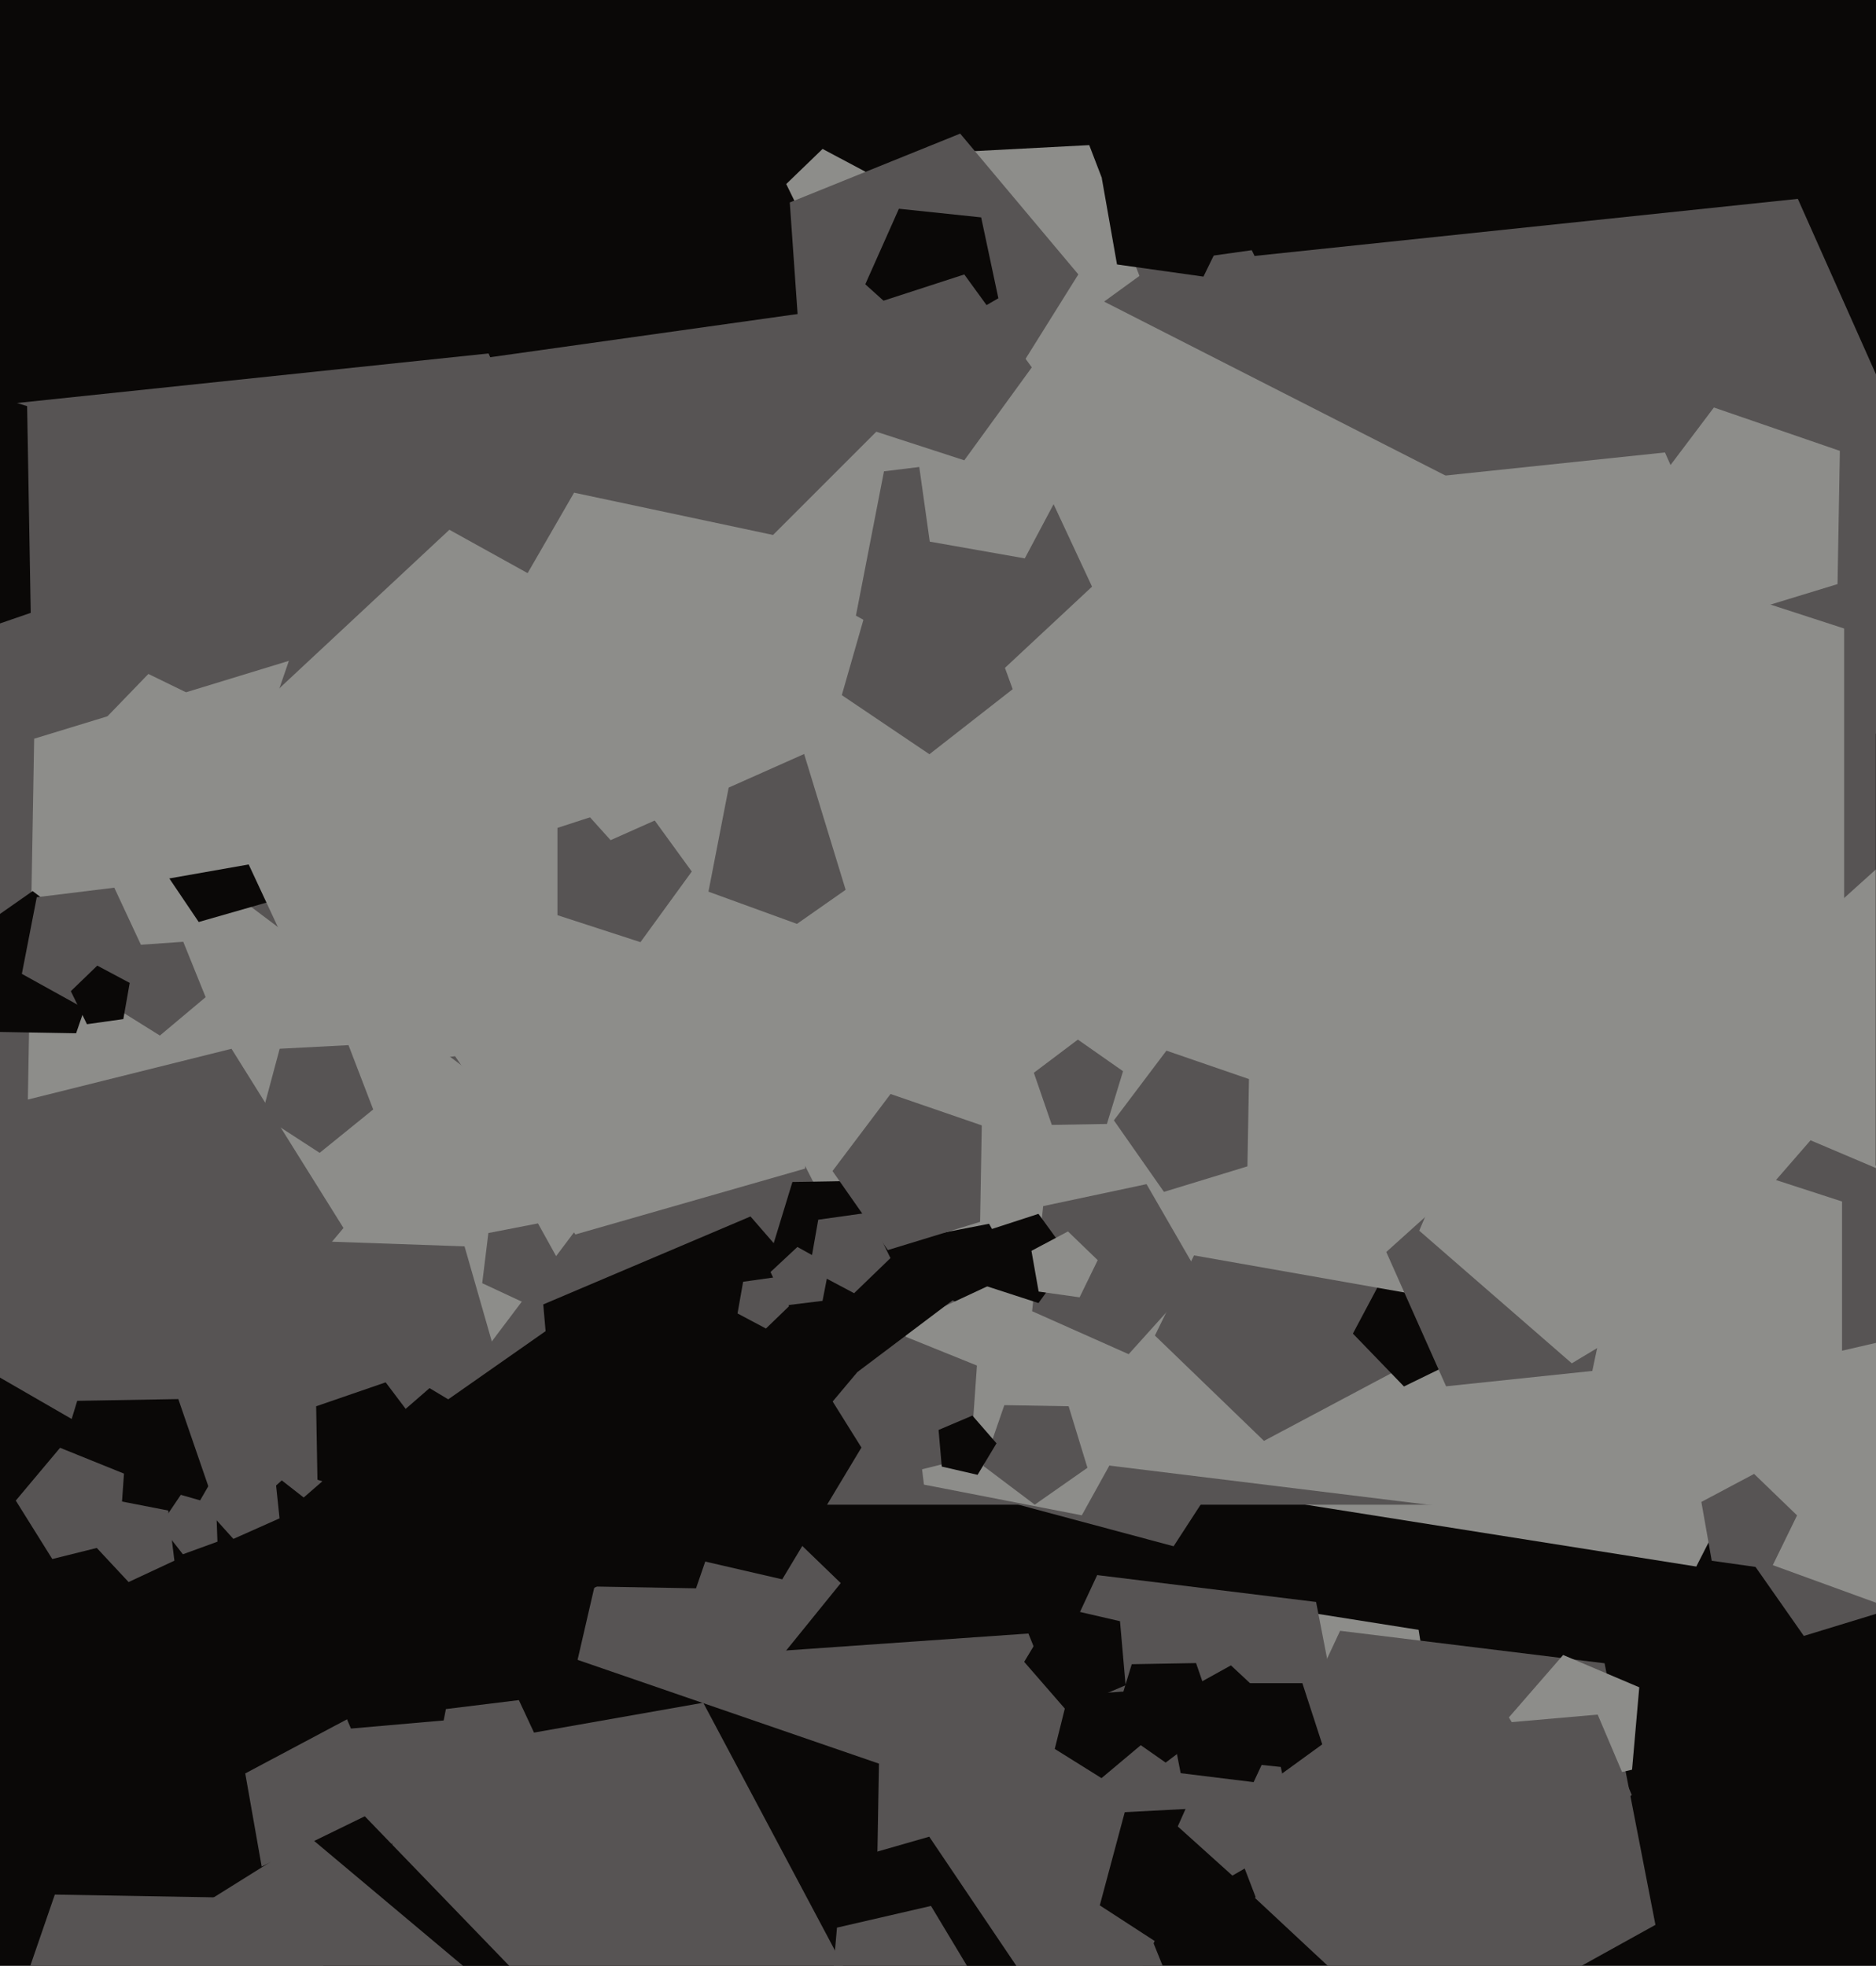 <svg xmlns="http://www.w3.org/2000/svg" width="480px" height="503px">
  <rect width="480" height="503" fill="rgb(10,8,7)"/>
  <polygon points="490.765,409.647 461.535,418.583 444.004,393.546 462.398,369.136 491.298,379.087" fill="rgb(87,84,84)"/>
  <polygon points="606.904,269.479 493.275,414.918 319.841,351.793 326.282,167.341 503.697,116.468" fill="rgb(141,141,138)"/>
  <polygon points="520.247,186.197 410.171,285.31 281.893,211.249 312.69,66.364 460.0,50.881" fill="rgb(87,84,84)"/>
  <polygon points="235.153,620.251 88.473,599.637 62.752,453.765 193.536,384.226 300.086,487.12" fill="rgb(87,84,84)"/>
  <polygon points="201.504,262.266 61.725,388.124 -101.167,294.078 -62.061,110.097 125,90.436" fill="rgb(87,84,84)"/>
  <polygon points="329.063,482.828 242.764,505.952 194.104,431.022 250.33,361.59 333.739,393.607" fill="rgb(10,8,7)"/>
  <polygon points="408.402,244.694 263.799,384.336 86.306,289.961 121.213,91.993 320.28,64.016" fill="rgb(87,84,84)"/>
  <polygon points="300.281,395.642 106.108,343.614 95.587,142.867 283.258,70.827 409.766,227.051" fill="rgb(87,84,84)"/>
  <polygon points="367.384,444.896 342.246,457.705 322.295,437.754 335.104,412.616 362.971,417.029" fill="rgb(141,141,138)"/>
  <polygon points="294.705,78.835 259.989,106.948 222.524,82.618 234.086,39.468 278.696,37.131" fill="rgb(141,141,138)"/>
  <polygon points="434.019,400.831 283.076,376.924 259.169,225.981 395.336,156.601 503.399,264.664" fill="rgb(141,141,138)"/>
  <polygon points="406.626,385.005 197.374,385.005 132.712,185.995 302.0,63.0 471.288,185.995" fill="rgb(87,84,84)"/>
  <polygon points="323.901,568.385 199.626,672.664 62.049,586.696 101.295,429.286 263.129,417.969" fill="rgb(87,84,84)"/>
  <polygon points="406.692,390.08 267.842,373.031 241.149,235.708 363.502,167.887 465.814,263.294" fill="rgb(141,141,138)"/>
  <polygon points="200.146,404.105 144.019,391.147 138.999,333.763 192.023,311.256 229.814,354.729" fill="rgb(10,8,7)"/>
  <polygon points="387.702,307.702 223.987,333.632 148.736,185.943 265.943,68.736 413.632,143.987" fill="rgb(141,141,138)"/>
  <polygon points="471.846,297.183 342.154,339.323 262.0,229.0 342.154,118.677 471.846,160.817" fill="rgb(141,141,138)"/>
  <polygon points="219.641,56.913 206.836,58.712 201.167,47.09 210.469,38.107 221.887,44.178" fill="rgb(141,141,138)"/>
  <polygon points="193.984,252.798 121.114,349.499 6.627,310.078 8.741,189.013 124.534,153.612" fill="rgb(141,141,138)"/>
  <polygon points="259.911,325.462 250.29,335.78 237.505,329.818 239.224,315.816 253.071,313.124" fill="rgb(10,8,7)"/>
  <polygon points="423.566,492.512 363.932,525.568 314.066,479.067 342.881,417.272 410.556,425.581" fill="rgb(87,84,84)"/>
  <polygon points="276.792,387.721 236.403,379.87 231.388,339.032 268.678,321.643 296.739,351.735" fill="rgb(141,141,138)"/>
  <polygon points="279.412,150.106 251.9,175.761 218.998,157.524 226.176,120.597 263.514,116.012" fill="rgb(87,84,84)"/>
  <polygon points="492.641,340.682 458.278,348.615 440.114,318.385 463.251,291.769 495.715,305.549" fill="rgb(87,84,84)"/>
  <polygon points="216.369,227.673 134.517,284.987 54.714,224.852 87.246,130.372 187.154,132.116" fill="rgb(87,84,84)"/>
  <polygon points="357.66,350.466 323.407,368.679 295.501,341.73 312.507,306.863 350.924,312.262" fill="rgb(87,84,84)"/>
  <polygon points="71.184,230.082 50.844,235.914 39.011,218.372 52.039,201.697 71.923,208.935" fill="rgb(10,8,7)"/>
  <polygon points="376.127,346.512 359.222,354.757 346.156,341.227 354.986,324.619 373.509,327.885" fill="rgb(10,8,7)"/>
  <polygon points="174.468,263.12 88.124,273.722 51.36,194.88 114.982,135.552 191.067,177.726" fill="rgb(141,141,138)"/>
  <polygon points="250.984,110.087 205.358,98.712 202.078,51.803 245.677,34.188 275.903,70.21" fill="rgb(87,84,84)"/>
  <polygon points="369.11,332.434 305.436,321.206 296.438,257.179 354.551,228.836 399.465,275.345" fill="rgb(141,141,138)"/>
  <polygon points="248.321,372.856 225.508,378.544 213.049,358.605 228.162,340.594 249.961,349.402" fill="rgb(87,84,84)"/>
  <polygon points="143.918,324.341 135.099,333.798 123.379,328.333 124.955,315.498 137.649,313.031" fill="rgb(87,84,84)"/>
  <polygon points="347.503,465.286 298.15,492.642 256.882,454.159 280.729,403.018 336.736,409.895" fill="rgb(87,84,84)"/>
  <polygon points="307.92,70.776 285.801,67.667 281.923,45.671 301.644,35.185 317.711,50.701" fill="rgb(10,8,7)"/>
  <polygon points="54.039,382.432 33.384,397.997 12.199,383.162 19.76,358.43 45.619,357.979" fill="rgb(10,8,7)"/>
  <polygon points="417.585,452.809 396.967,457.569 386.068,439.431 399.951,423.461 419.429,431.729" fill="rgb(141,141,138)"/>
  <polygon points="306.874,326.404 288.782,346.497 264.081,335.5 266.908,308.61 293.355,302.988" fill="rgb(87,84,84)"/>
  <polygon points="269.97,517.71 234.506,563.102 180.377,543.4 182.387,485.833 237.759,469.955" fill="rgb(10,8,7)"/>
  <polygon points="223.294,542.942 135.606,569.75 83.012,494.639 138.195,421.408 224.894,451.261" fill="rgb(10,8,7)"/>
  <polygon points="255.444,76.321 237.118,86.901 221.393,72.742 230.0,53.412 251.044,55.623" fill="rgb(10,8,7)"/>
  <polygon points="244.82,331.894 219.471,350.996 193.471,332.79 202.751,302.437 234.487,301.883" fill="rgb(10,8,7)"/>
  <polygon points="55.632,394.474 46.795,397.69 41.005,390.279 46.264,382.482 55.304,385.075" fill="rgb(87,84,84)"/>
  <polygon points="19.472,264.383 -4.036,263.973 -10.91,241.489 8.349,228.003 27.126,242.153" fill="rgb(10,8,7)"/>
  <polygon points="407.412,350.781 370.0,354.713 354.699,320.347 382.655,295.175 415.233,313.984" fill="rgb(87,84,84)"/>
  <polygon points="446.502,322.192 402.165,348.833 363.128,314.898 383.338,267.285 434.867,271.793" fill="rgb(141,141,138)"/>
  <polygon points="262.206,142.875 237.894,138.588 234.458,114.141 256.647,103.319 273.796,121.077" fill="rgb(141,141,138)"/>
  <polygon points="132.467,366.365 91.534,393.974 52.627,363.577 69.514,317.18 118.858,318.904" fill="rgb(87,84,84)"/>
  <polygon points="274.0,322.0 265.708,333.413 252.292,329.053 252.292,314.947 265.708,310.587" fill="rgb(10,8,7)"/>
  <polygon points="292.644,445.903 281.837,454.971 269.874,447.495 273.287,433.807 287.359,432.823" fill="rgb(10,8,7)"/>
  <polygon points="63.861,221.145 30.287,227.065 14.282,196.964 37.964,172.441 68.605,187.385" fill="rgb(141,141,138)"/>
  <polygon points="453.103,401.478 437.969,399.351 435.316,384.301 448.809,377.127 459.803,387.743" fill="rgb(87,84,84)"/>
  <polygon points="7.862,156.811 -42.157,174.034 -73.993,131.785 -43.651,88.452 6.939,103.918" fill="rgb(10,8,7)"/>
  <polygon points="216.358,504.185 162.461,559.997 92.725,525.985 103.524,449.153 179.932,435.68" fill="rgb(87,84,84)"/>
  <polygon points="264.0,94.0 246.725,117.776 218.775,108.695 218.775,79.305 246.725,70.224" fill="rgb(87,84,84)"/>
  <polygon points="283.222,287.584 269.117,287.83 264.524,274.492 275.791,266.002 287.346,274.093" fill="rgb(87,84,84)"/>
  <polygon points="338.315,446.326 325.0,456.0 311.685,446.326 316.771,430.674 333.229,430.674" fill="rgb(10,8,7)"/>
  <polygon points="250.92,508.83 234.724,527.462 211.999,517.816 214.151,493.223 238.205,487.669" fill="rgb(87,84,84)"/>
  <polygon points="144.835,437.471 89.793,442.287 68.205,391.427 109.904,355.179 157.264,383.636" fill="rgb(10,8,7)"/>
  <polygon points="321.284,485.435 302.099,500.971 281.395,487.526 287.784,463.68 312.437,462.388" fill="rgb(10,8,7)"/>
  <polygon points="205.977,299.014 147.215,315.864 113.032,265.185 150.667,217.014 208.11,237.922" fill="rgb(141,141,138)"/>
  <polygon points="30.491,394.642 13.381,398.908 4.037,383.954 15.371,370.446 31.721,377.051" fill="rgb(87,84,84)"/>
  <polygon points="250.771,312.638 227.163,319.856 213.003,299.633 227.86,279.918 251.202,287.955" fill="rgb(87,84,84)"/>
  <polygon points="650.0,243.0 585.048,332.399 479.952,298.252 479.952,187.748 585.048,153.601" fill="rgb(10,8,7)"/>
  <polygon points="259.109,176.34 237.803,192.986 215.387,177.866 222.84,151.876 249.861,150.932" fill="rgb(87,84,84)"/>
  <polygon points="37.688,245.244 23.072,258.873 5.593,249.185 9.406,229.567 29.242,227.131" fill="rgb(87,84,84)"/>
  <polygon points="311.388,441.093 298.244,450.998 284.763,441.558 289.575,425.819 306.03,425.532" fill="rgb(10,8,7)"/>
  <polygon points="106.042,555.142 50.472,545.344 42.619,489.465 93.335,464.729 132.533,505.32" fill="rgb(10,8,7)"/>
  <polygon points="44.621,399.333 32.901,404.798 24.082,395.341 30.351,384.031 43.045,386.498" fill="rgb(87,84,84)"/>
  <polygon points="71.526,388.5 59.713,393.76 51.06,384.15 57.526,372.951 70.175,375.64" fill="rgb(87,84,84)"/>
  <polygon points="100.906,556.858 45.789,553.004 32.422,499.393 79.279,470.114 121.604,505.63" fill="rgb(87,84,84)"/>
  <polygon points="331.617,470.508 315.328,479.912 301.35,467.327 309.0,450.144 327.706,452.11" fill="rgb(87,84,84)"/>
  <polygon points="52.614,255.145 40.907,264.968 27.947,256.87 31.644,242.041 46.889,240.975" fill="rgb(87,84,84)"/>
  <polygon points="87.888,314.209 53.128,355.634 2.99,335.376 6.762,281.432 59.232,268.35" fill="rgb(87,84,84)"/>
  <polygon points="417.513,459.274 400.656,473.928 381.51,462.424 386.535,440.661 408.786,438.714" fill="rgb(87,84,84)"/>
  <polygon points="31.557,260.755 22.244,262.064 18.122,253.611 24.887,247.078 33.19,251.493" fill="rgb(10,8,7)"/>
  <polygon points="319.174,298.434 297.814,304.965 285.003,286.668 298.445,268.83 319.564,276.102" fill="rgb(87,84,84)"/>
  <polygon points="177.0,223.0 163.871,241.07 142.629,234.168 142.629,211.832 163.871,204.93" fill="rgb(87,84,84)"/>
  <polygon points="227.833,321.91 218.531,330.893 207.113,324.822 209.359,312.087 222.164,310.288" fill="rgb(87,84,84)"/>
  <polygon points="278.237,375.558 264.756,384.998 251.612,375.093 256.97,359.532 273.425,359.819" fill="rgb(87,84,84)"/>
  <polygon points="140.706,452.053 126.95,464.881 110.499,455.762 114.088,437.298 132.757,435.006" fill="rgb(87,84,84)"/>
  <polygon points="95.489,283.882 81.785,294.979 66.996,285.376 71.56,268.343 89.17,267.42" fill="rgb(87,84,84)"/>
  <polygon points="201.894,334.216 195.974,339.932 188.708,336.069 190.137,327.965 198.286,326.819" fill="rgb(87,84,84)"/>
  <polygon points="210.456,332.851 201.122,333.997 197.147,325.474 204.025,319.06 212.25,323.619" fill="rgb(87,84,84)"/>
  <polygon points="453.733,178.059 403.063,223.682 344.014,189.591 358.19,122.898 426.0,115.771" fill="rgb(141,141,138)"/>
  <polygon points="250.126,377.364 240.962,375.248 240.143,365.88 248.8,362.205 254.97,369.303" fill="rgb(10,8,7)"/>
  <polygon points="206.703,192.5 156.228,214.973 119.257,173.913 146.883,126.063 200.928,137.551" fill="rgb(141,141,138)"/>
  <polygon points="320.757,455.994 302.088,453.702 298.499,435.238 314.95,426.119 328.706,438.947" fill="rgb(10,8,7)"/>
  <polygon points="99.209,384.128 81.222,378.629 80.894,359.823 98.678,353.699 109.998,368.721" fill="rgb(10,8,7)"/>
  <polygon points="276.225,331.947 265.748,330.474 263.911,320.055 273.253,315.088 280.863,322.437" fill="rgb(141,141,138)"/>
  <polygon points="178.09,406.404 128.724,405.543 114.288,358.326 154.733,330.006 194.165,359.72" fill="rgb(10,8,7)"/>
  <polygon points="470.16,149.453 437.559,159.42 418.004,131.494 438.521,104.267 470.755,115.366" fill="rgb(141,141,138)"/>
  <polygon points="471.316,348.572 432.184,361.287 408.0,328.0 432.184,294.713 471.316,307.428" fill="rgb(141,141,138)"/>
  <polygon points="288,431.211 272.851,437.641 262.053,425.22 270.53,411.113 286.566,414.815" fill="rgb(10,8,7)"/>
  <polygon points="96.058,546.581 44.058,582.992 -6.64,544.788 14.027,484.766 77.498,485.874" fill="rgb(87,84,84)"/>
</svg>